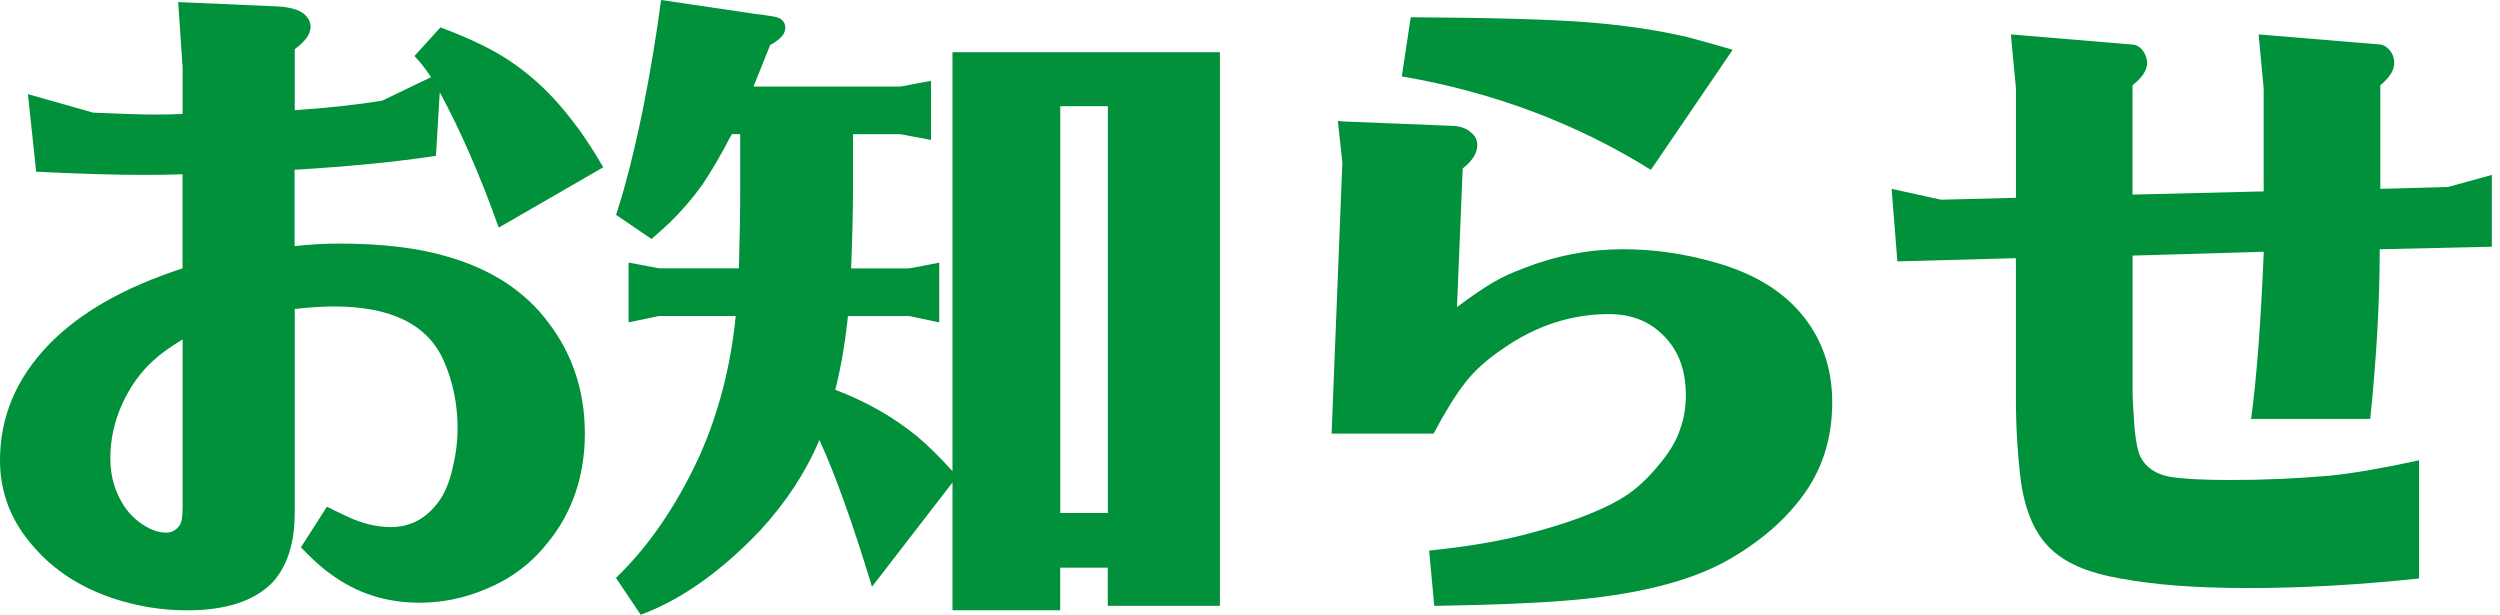<svg width="122" height="30" viewBox="0 0 122 30" fill="none" xmlns="http://www.w3.org/2000/svg">
<path d="M21.029 3.757C20.803 3.407 20.536 3.065 20.224 2.733L21.494 1.337C22.214 1.605 22.856 1.873 23.409 2.145C25.08 2.931 26.521 4.1 27.739 5.649C28.296 6.331 28.864 7.169 29.439 8.163L24.338 11.108C23.45 8.606 22.492 6.405 21.46 4.502L21.274 7.604C19.377 7.895 17.079 8.122 14.376 8.286V12.01C15.119 11.928 15.85 11.887 16.57 11.887C18.672 11.887 20.447 12.103 21.891 12.539C24.015 13.16 25.645 14.233 26.777 15.763C27.954 17.316 28.541 19.115 28.541 21.159C28.541 23.204 27.932 25.025 26.718 26.496C25.934 27.49 24.943 28.235 23.747 28.73C22.697 29.184 21.601 29.412 20.469 29.412C18.839 29.412 17.398 28.946 16.14 28.015C15.746 27.747 15.264 27.311 14.684 26.712L15.954 24.727C16.285 24.895 16.581 25.036 16.853 25.163C17.614 25.535 18.356 25.721 19.08 25.721C20.072 25.721 20.874 25.267 21.494 24.355C21.783 23.919 21.999 23.33 22.143 22.586C22.266 22.049 22.329 21.491 22.329 20.91C22.329 19.711 22.102 18.605 21.649 17.592C20.866 15.834 19.084 14.955 16.299 14.955C15.742 14.955 15.104 14.996 14.383 15.078V25.006C14.383 26.514 14.012 27.661 13.27 28.451C12.382 29.341 11.001 29.784 9.126 29.784C7.89 29.784 6.683 29.587 5.506 29.196C3.917 28.659 2.64 27.829 1.671 26.715C0.557 25.475 0 24.06 0 22.466C0 20.355 0.783 18.486 2.35 16.851C3.854 15.279 6.041 14.028 8.907 13.097V8.505C8.309 8.528 7.671 8.535 6.991 8.535C5.629 8.535 3.887 8.483 1.764 8.379L1.363 4.595L4.548 5.497C5.929 5.56 6.95 5.59 7.611 5.59C8.087 5.59 8.517 5.578 8.911 5.56V3.296L8.695 0.101L13.611 0.317C14.187 0.357 14.603 0.484 14.848 0.689C15.052 0.875 15.156 1.084 15.156 1.311C15.156 1.661 14.896 2.026 14.383 2.398V5.377C15.95 5.273 17.372 5.12 18.653 4.912L21.033 3.765L21.029 3.757ZM8.907 16.568C8.287 16.94 7.816 17.283 7.485 17.592C6.865 18.15 6.36 18.854 5.97 19.7C5.577 20.567 5.384 21.457 5.384 22.366C5.384 23.215 5.599 23.978 6.033 24.66C6.342 25.137 6.754 25.509 7.27 25.777C7.559 25.922 7.838 25.993 8.105 25.993C8.372 25.993 8.588 25.881 8.755 25.65C8.859 25.527 8.911 25.237 8.911 24.783V16.564L8.907 16.568Z" fill="#00913A"/>
<path d="M36.772 4.223H43.949L45.434 3.944V6.83L43.949 6.55H41.628V9.157C41.628 10.129 41.599 11.444 41.535 13.097H44.38L45.835 12.818V15.734L44.38 15.425H41.38C41.235 16.791 41.027 17.99 40.76 19.022C42.285 19.599 43.626 20.366 44.781 21.316C45.297 21.752 45.865 22.31 46.481 22.992V2.547H59.532V29.564H54.059V27.702H51.738V29.78H46.481V23.546L42.553 28.633C41.606 25.513 40.748 23.122 39.987 21.468C39.326 23.04 38.357 24.518 37.08 25.904C35.164 27.911 33.226 29.274 31.266 30L30.059 28.201C31.648 26.671 32.996 24.708 34.11 22.306C35.057 20.199 35.658 17.901 35.903 15.421H32.161L30.675 15.73V12.814L32.161 13.093H36.059C36.1 11.626 36.122 10.312 36.122 9.153V6.547H35.721L35.658 6.64C35.224 7.489 34.76 8.286 34.266 9.027C33.772 9.708 33.234 10.33 32.658 10.889C32.368 11.157 32.079 11.418 31.793 11.663L30.063 10.483C30.497 9.179 30.928 7.485 31.362 5.396C31.734 3.534 32.031 1.735 32.261 0L36.868 0.681C37.548 0.763 37.919 0.827 37.982 0.868C38.064 0.89 38.146 0.95 38.231 1.054C38.294 1.136 38.324 1.24 38.324 1.363C38.324 1.653 38.075 1.933 37.581 2.201C37.273 2.987 37.013 3.627 36.809 4.122L36.779 4.215L36.772 4.223ZM51.742 25.036H54.063V5.184H51.742V25.036Z" fill="#00913A"/>
<path d="M65.502 7.884L65.287 5.899L65.565 5.928L70.945 6.144C71.316 6.167 71.613 6.29 71.843 6.517C72.007 6.662 72.092 6.848 72.092 7.075C72.092 7.47 71.855 7.85 71.379 8.222L71.101 14.985C71.821 14.449 72.404 14.05 72.85 13.79C73.291 13.533 73.793 13.298 74.35 13.093C75.939 12.471 77.554 12.162 79.206 12.162C80.71 12.162 82.217 12.378 83.721 12.814C85.781 13.395 87.296 14.386 88.269 15.793C89.03 16.888 89.412 18.173 89.412 19.64C89.412 21.316 88.971 22.783 88.083 24.045C87.196 25.308 85.96 26.392 84.371 27.304C82.496 28.38 79.804 29.05 76.299 29.319C74.773 29.441 72.671 29.523 69.991 29.568L69.742 26.868C71.558 26.682 73.102 26.425 74.383 26.094C76.403 25.576 77.951 25.006 79.02 24.388C79.681 24.016 80.309 23.468 80.906 22.742C81.441 22.12 81.805 21.521 81.991 20.943C82.176 20.448 82.269 19.89 82.269 19.268C82.269 18.027 81.887 17.044 81.126 16.322C80.446 15.659 79.581 15.328 78.526 15.328C76.692 15.328 74.97 15.886 73.362 17.003C72.556 17.543 71.929 18.11 71.476 18.709C71.023 19.286 70.518 20.105 69.961 21.159H64.982L65.509 7.884H65.502ZM68.409 3.728L68.843 0.842C72.783 0.864 75.679 0.946 77.535 1.091C79.31 1.236 80.906 1.475 82.328 1.806C82.885 1.951 83.628 2.16 84.556 2.428L80.565 8.289C76.915 6.014 72.864 4.495 68.409 3.728Z" fill="#00913A"/>
<path d="M98.379 9.653V4.317L98.13 1.68L104.067 2.175C104.334 2.198 104.542 2.361 104.687 2.671C104.75 2.793 104.78 2.928 104.78 3.073C104.78 3.423 104.542 3.788 104.067 4.16V9.497L110.468 9.34V4.317L110.219 1.68L116.19 2.175C116.312 2.198 116.438 2.268 116.561 2.391C116.746 2.577 116.839 2.805 116.839 3.073C116.839 3.423 116.613 3.788 116.16 4.16V9.217L119.468 9.124L121.603 8.536V12.04L116.13 12.163C116.13 14.729 115.974 17.488 115.666 20.445H109.852C110.119 18.523 110.327 15.801 110.472 12.286L104.071 12.472V19.142C104.071 19.432 104.101 20.009 104.164 20.877C104.227 21.54 104.32 22.005 104.442 22.273C104.709 22.81 105.196 23.141 105.898 23.268C106.518 23.372 107.494 23.424 108.834 23.424C110.483 23.424 112.124 23.353 113.75 23.208C114.905 23.085 116.338 22.836 118.05 22.463V28.232C115.102 28.541 112.328 28.697 109.729 28.697C107.13 28.697 105.174 28.541 103.48 28.232C102.018 27.982 100.922 27.539 100.202 26.898C99.378 26.195 98.851 25.07 98.624 23.517C98.461 22.236 98.375 20.851 98.375 19.361V12.599L92.591 12.755L92.312 9.217L94.726 9.746L98.375 9.653H98.379Z" fill="#00913A"/>
</svg>

